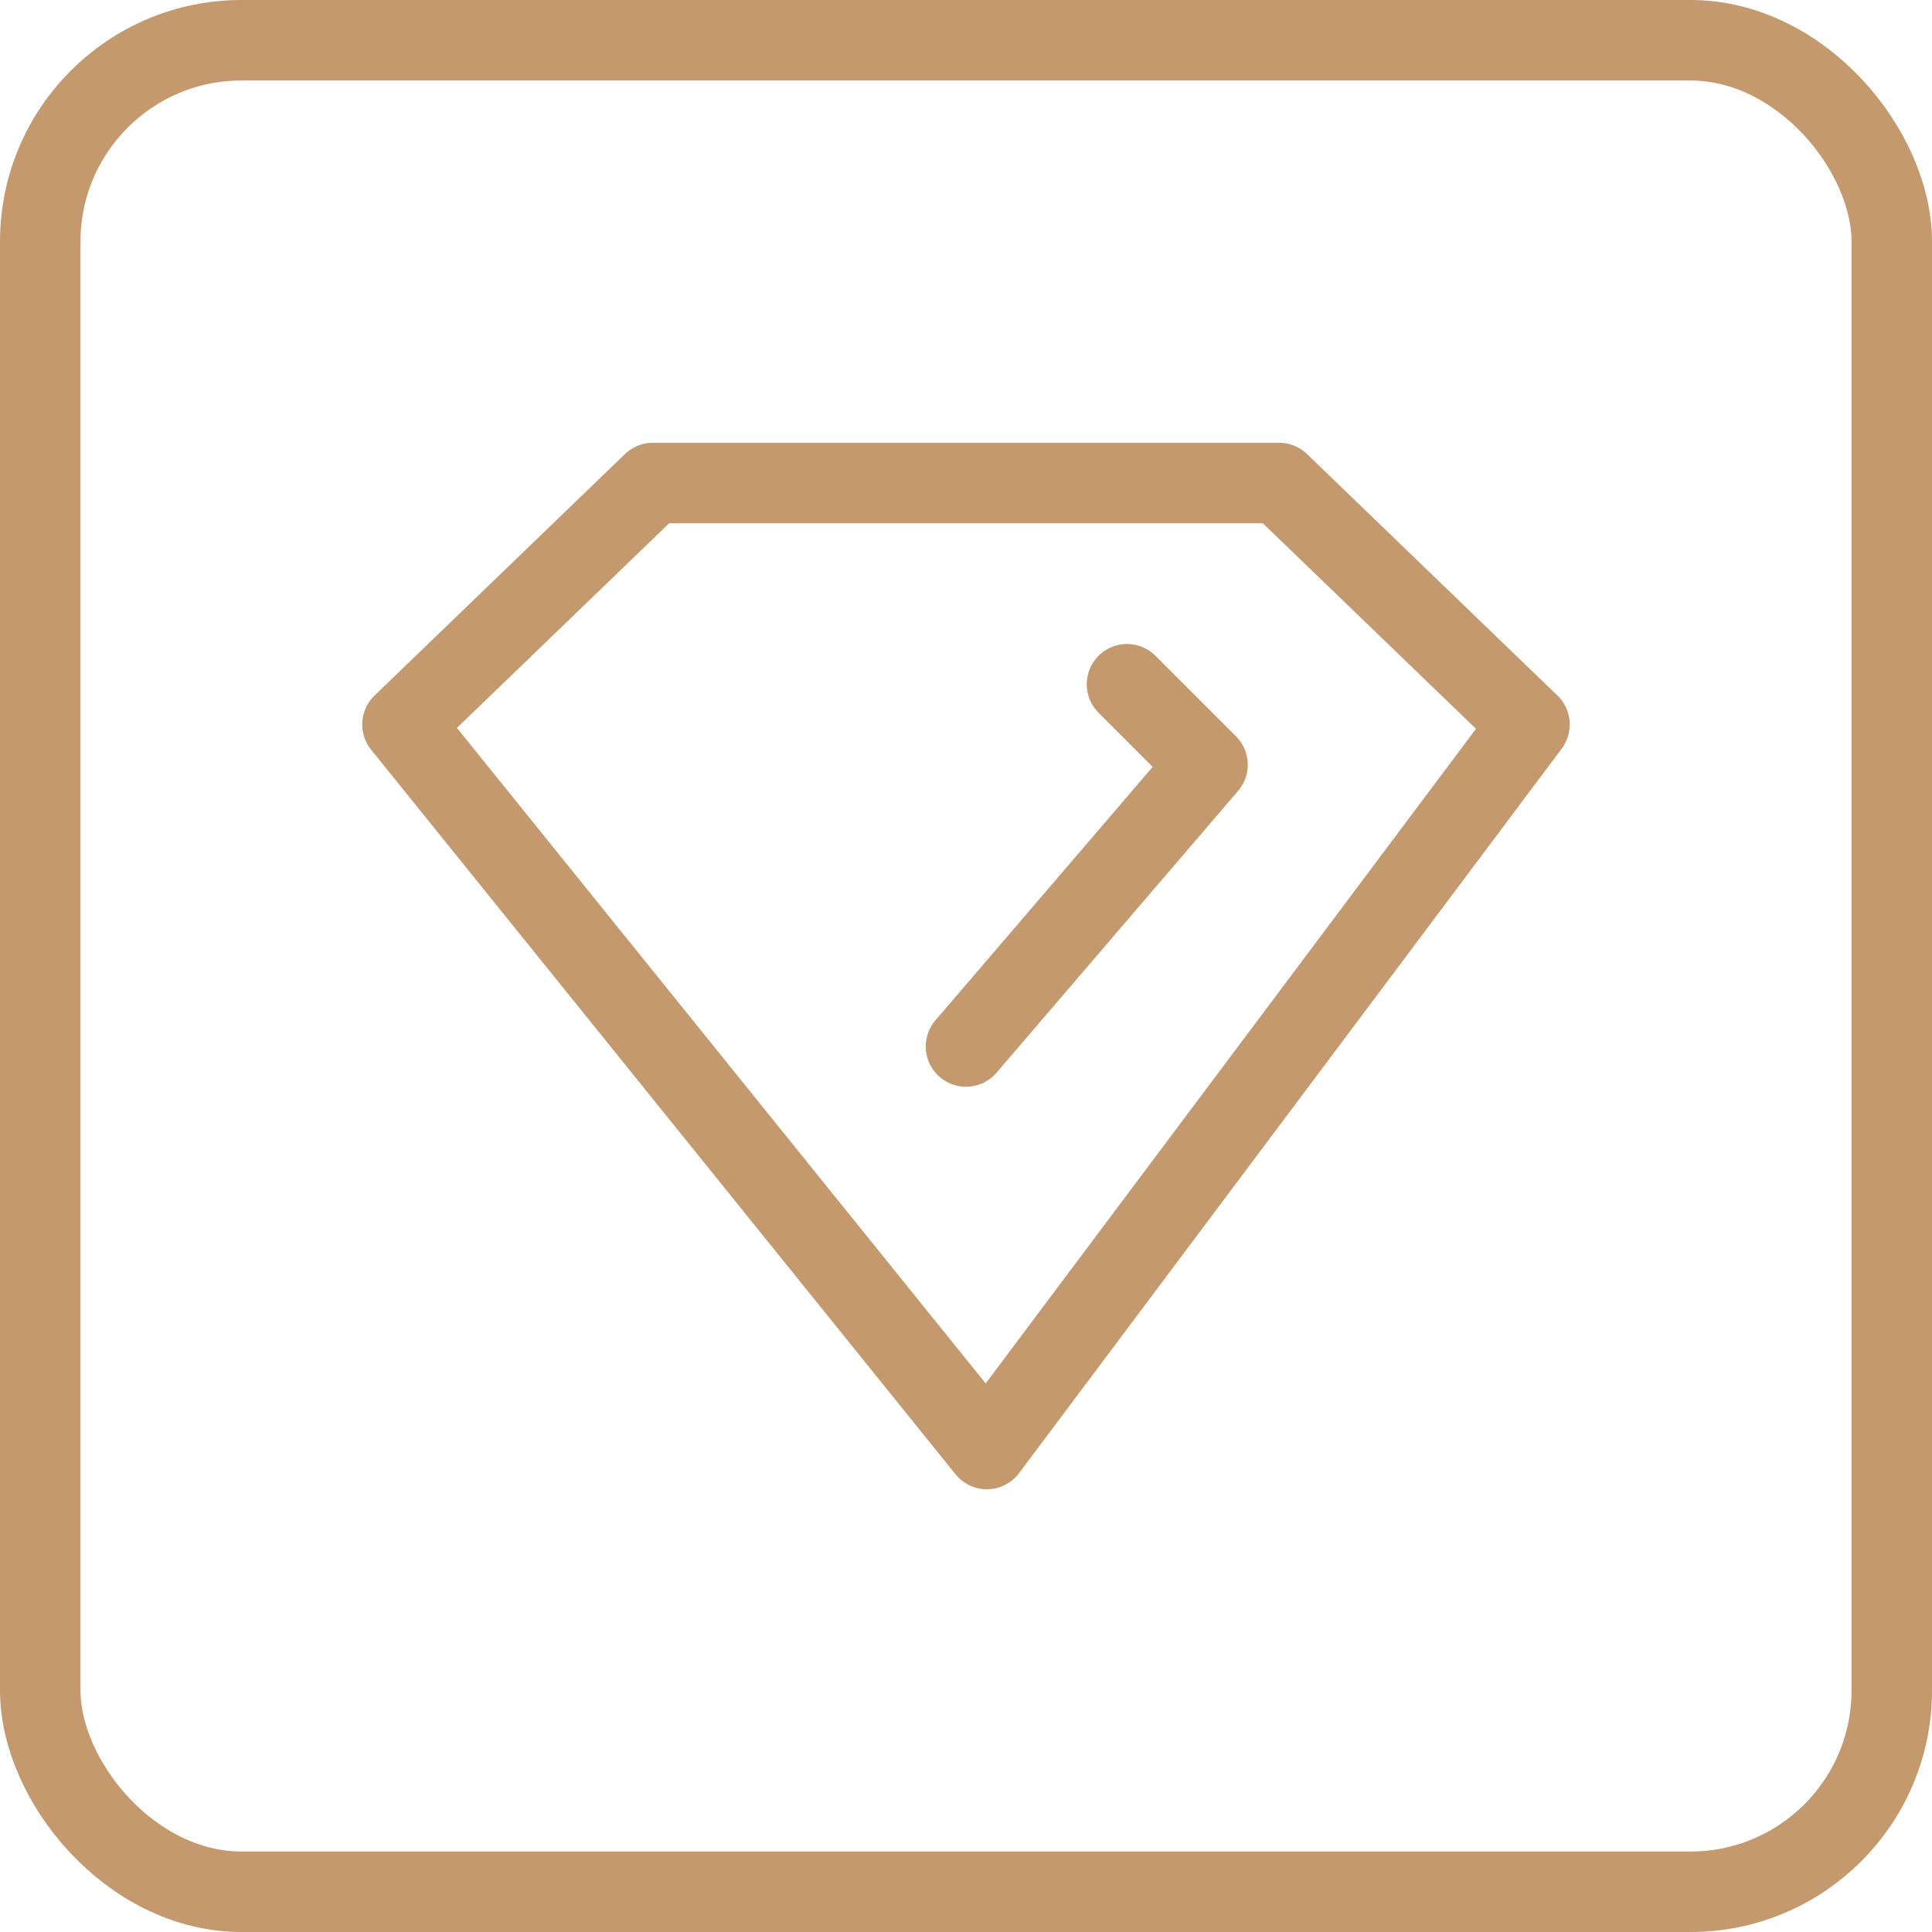 <?xml version="1.0" encoding="UTF-8"?> <svg xmlns="http://www.w3.org/2000/svg" width="24" height="24" viewBox="0 0 24 24" fill="none"> <rect x="0.5" y="0.5" width="23" height="23" rx="2.5" stroke="#C3996D"></rect> <path d="M8.111 6L5 9L12.259 18L19 9L15.889 6H8.111Z" stroke="#C3996D" stroke-linejoin="round"></path> <path d="M14 8.5L15 9.5L12 13" stroke="#C3996D" stroke-linecap="round" stroke-linejoin="round"></path> </svg> 